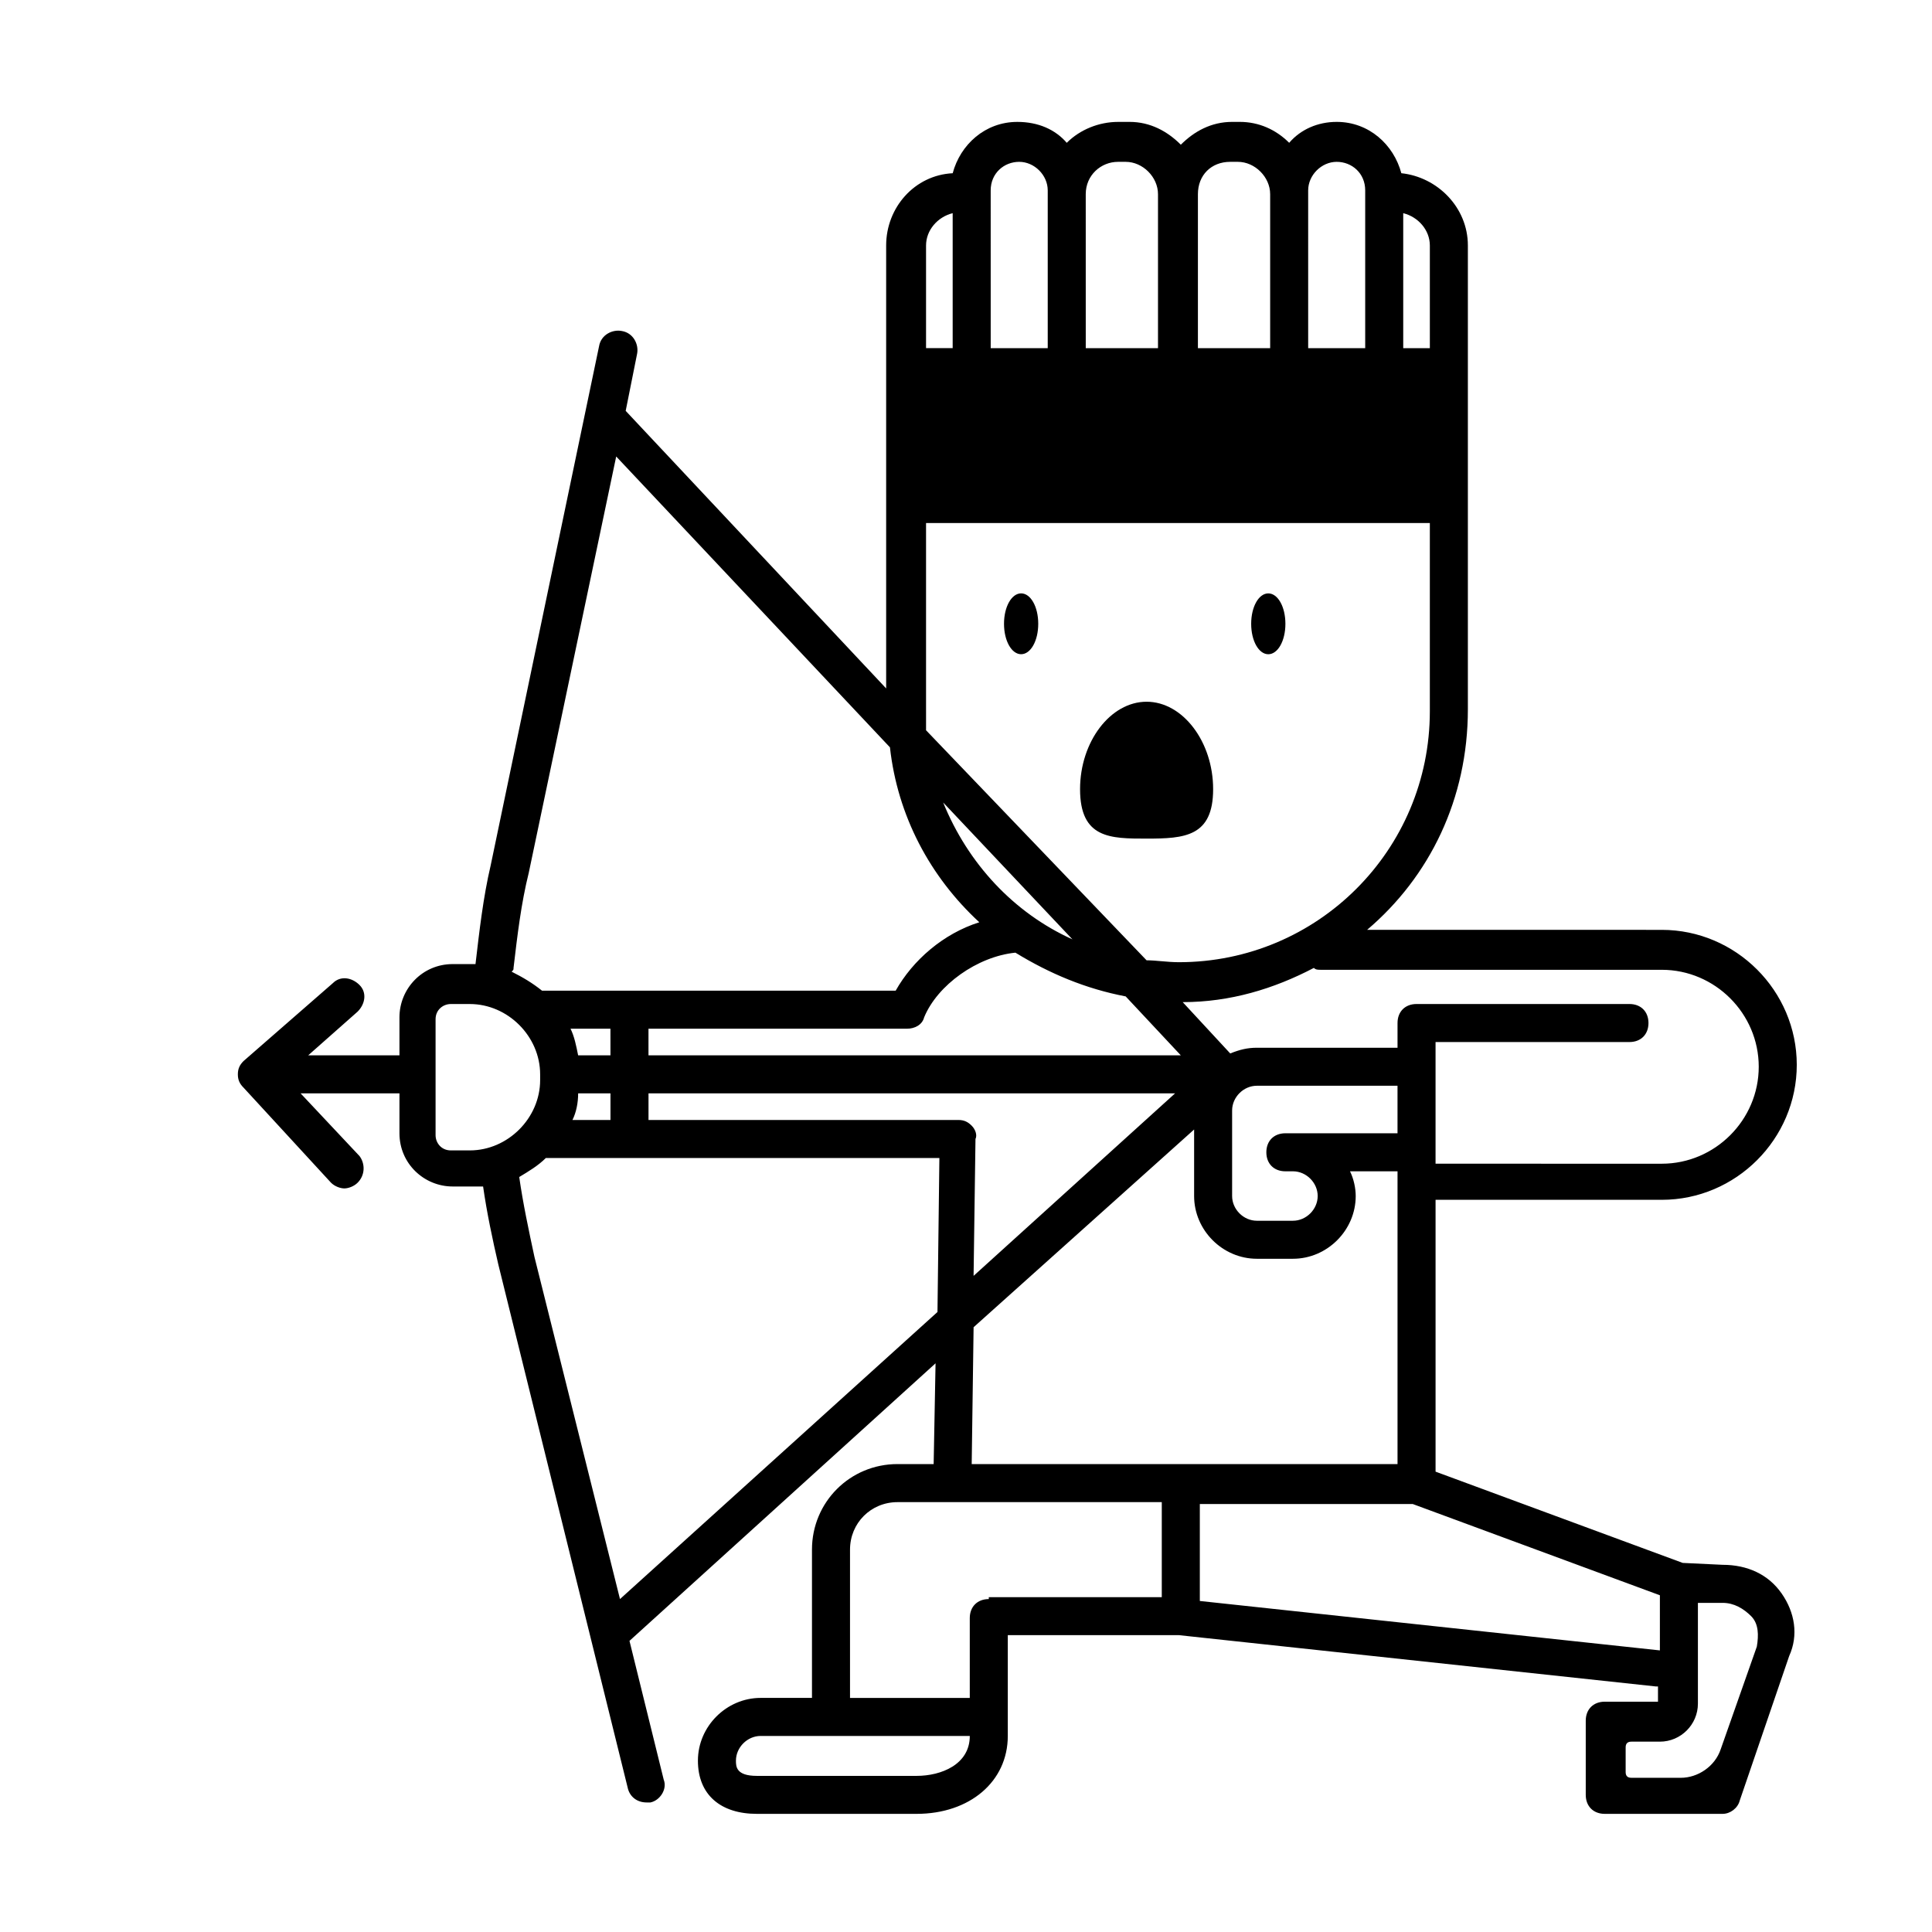 <?xml version="1.0" encoding="UTF-8"?>
<!-- Uploaded to: SVG Find, www.svgrepo.com, Generator: SVG Find Mixer Tools -->
<svg fill="#000000" width="800px" height="800px" version="1.1" viewBox="144 144 512 512" xmlns="http://www.w3.org/2000/svg">
 <g>
  <path d="m480.11 317.38c2.519 0 4.535-3.527 4.535-8.062s-2.016-8.062-4.535-8.062-4.535 3.527-4.535 8.062 2.016 8.062 4.535 8.062z"/>
  <path d="m414.61 301.25c-2.519 0-4.535 3.527-4.535 8.062s2.016 8.062 4.535 8.062 4.535-3.527 4.535-8.062-2.016-8.062-4.535-8.062z"/>
  <path d="m447.86 366.24c10.078 0 17.633-0.504 17.633-13.098s-8.062-23.176-17.633-23.176c-9.574 0-17.633 10.578-17.633 23.176 0 13.098 8.062 13.098 17.633 13.098z"/>
  <path d="m616.13 566.25c-3.527-5.039-9.07-7.559-15.617-7.559l-10.578-0.504-65.496-24.184v-72.039h59.953c19.648 0 35.77-16.121 35.77-35.77 0-19.648-16.121-35.77-35.77-35.77l-78.094-0.004c16.625-14.105 26.703-34.762 26.703-58.441v-122.93c0-10.078-8.062-18.137-17.633-19.145-2.016-7.559-8.566-13.602-17.129-13.602-5.039 0-9.574 2.016-12.594 5.543-3.527-3.527-8.062-5.543-13.098-5.543h-2.016c-5.543 0-10.078 2.519-13.602 6.047-3.527-3.527-8.062-6.047-13.602-6.047l-3.027 0.004c-5.039 0-10.078 2.016-13.602 5.543-3.023-3.527-7.559-5.543-13.098-5.543-8.566 0-15.113 6.047-17.129 13.602-10.078 0.504-17.633 9.07-17.633 19.145v117.39l-69.027-73.559 3.023-15.113c0.504-2.519-1.008-5.543-4.031-6.047-2.519-0.504-5.543 1.008-6.047 4.031l-28.715 137.54c-2.016 8.566-3.023 17.633-4.031 26.199h-1.008-5.039c-8.062 0-14.105 6.551-14.105 14.105v10.078h-24.184l13.098-11.586c2.016-2.016 2.519-5.039 0.504-7.055-2.016-2.016-5.039-2.519-7.055-0.504l-23.676 20.652c-1.008 1.008-1.512 2.016-1.512 3.527 0 1.512 0.504 2.519 1.512 3.527l23.176 25.191c1.008 1.008 2.519 1.512 3.527 1.512 1.008 0 2.519-0.504 3.527-1.512 2.016-2.016 2.016-5.039 0.504-7.055l-15.621-16.625h26.199v10.578c0 8.062 6.551 14.105 14.105 14.105h5.039 3.023c1.008 7.055 2.519 14.105 4.031 20.656l34.258 138.55c0.504 2.519 2.519 4.031 5.039 4.031h1.008c2.519-0.504 4.535-3.527 3.527-6.047l-9.07-36.777 81.113-73.555-0.504 26.703h-9.574c-12.594 0-22.672 10.078-22.672 22.672v39.297h-13.602c-9.07 0-16.625 7.559-16.625 16.625 0 9.07 6.047 14.105 15.617 14.105h42.32c14.105 0 24.184-8.566 24.184-20.656v-26.703h45.344l126.46 13.602h0.504v4.031h-14.105c-3.023 0-5.039 2.016-5.039 5.039v19.648c0 3.023 2.016 5.039 5.039 5.039h31.234c2.016 0 4.031-1.512 4.535-3.527l13.098-38.289c2.519-5.539 1.512-11.586-2.016-16.625zm-129.48-121.92h-2.016c-3.023 0-5.039 2.016-5.039 5.039 0 3.023 2.016 5.039 5.039 5.039h2.016c3.527 0 6.551 3.023 6.551 6.551 0 3.527-3.023 6.551-6.551 6.551h-9.574c-3.527 0-6.551-3.023-6.551-6.551v-22.672c0-3.527 3.023-6.551 6.551-6.551h37.281v12.594zm-85.141-2.012c-1.008-1.008-2.016-1.512-3.527-1.512h-82.121v-7.055h139.55l-53.402 48.367 0.504-36.273c0.5-1.012-0.004-2.523-1.008-3.527zm-7.559-85.648 34.258 36.273c-15.617-7.055-27.707-20.152-34.258-36.273zm48.367 51.387 14.609 15.617h-141.07v-7.055h68.52c2.016 0 4.031-1.008 4.535-3.023 3.527-8.566 14.105-16.121 24.184-17.129 9.066 5.547 18.637 9.574 29.219 11.59zm-136.54 15.617h-8.566c-0.504-2.519-1.008-5.039-2.016-7.055h10.578zm-8.562 10.078h8.566v7.055h-10.078c1.008-2.016 1.512-4.535 1.512-7.055zm196.99-32.746h90.184c14.105 0 25.695 11.586 25.695 25.695 0 14.105-11.586 25.695-25.695 25.695l-59.953-0.004v-32.242h51.387c3.023 0 5.039-2.016 5.039-5.039 0-3.023-2.016-5.039-5.039-5.039h-56.426c-3.023 0-5.039 2.016-5.039 5.039v6.551h-37.281c-2.519 0-4.535 0.504-7.055 1.512l-12.594-13.602c12.594 0 24.184-3.527 34.762-9.07 0.504 0.504 1.008 0.504 2.016 0.504zm28.719-191.95v27.207h-7.055v-35.77c4.031 1.004 7.055 4.531 7.055 8.562zm-32.246-14.609c0-4.031 3.527-7.559 7.559-7.559s7.555 3.023 7.555 7.559v41.816h-15.113zm-20.656-7.559h2.016c4.535 0 8.566 4.031 8.566 8.566v40.809h-19.145v-40.809c0-5.039 3.523-8.566 8.562-8.566zm-29.723 0h2.016c4.535 0 8.566 4.031 8.566 8.566v40.809h-19.145l-0.004-40.809c0-5.039 4.031-8.566 8.566-8.566zm-26.199 0c4.031 0 7.559 3.527 7.559 7.559v41.816h-15.113l-0.004-41.816c0-4.535 3.527-7.559 7.559-7.559zm-17.633 13.602v35.77h-7.055v-27.207c0-4.027 3.023-7.555 7.055-8.562zm-7.055 132v-49.879h133.51v49.879c0 36.777-29.727 66.504-66.504 66.504-3.023 0-6.047-0.504-8.566-0.504l-58.438-60.961v-5.039zm-109.32 68.016c1.008-8.566 2.016-17.129 4.031-25.191l23.176-110.34 72.547 77.082c2.016 18.137 10.578 34.258 23.68 46.352-9.574 3.023-17.633 10.078-22.168 18.137h-93.711c-2.519-2.016-5.039-3.527-8.062-5.039 0.508-0.5 0.508-0.5 0.508-1.004zm-16.629 48.363c-2.519 0-4.031-2.016-4.031-4.031v-30.73c0-2.519 2.016-4.031 4.031-4.031h5.039c10.078 0 18.641 8.566 18.641 18.641v1.512c0 10.078-8.566 18.641-18.641 18.641zm44.84 118.9-22.672-90.688c-1.512-7.055-3.023-14.105-4.031-21.16 2.519-1.512 5.039-3.023 7.055-5.039h104.29l-0.504 40.809zm152.15-124.44v17.633c0 9.07 7.559 16.625 16.625 16.625h9.574c9.07 0 16.625-7.559 16.625-16.625 0-2.016-0.504-4.535-1.512-6.551h12.594v77.586l-112.85 0.004 0.504-36.273zm-59.449 160.72c0 7.559-7.559 10.578-14.105 10.578h-42.324c-5.543 0-5.543-2.519-5.543-4.031 0-3.527 3.023-6.551 6.551-6.551zm5.035-36.277c-3.023 0-5.039 2.016-5.039 5.039v21.16h-31.738v-39.297c0-7.055 5.543-12.594 12.594-12.594h70.027v25.191l-45.844-0.004zm55.926 0.504v-25.695h56.426l65.496 24.184v14.609zm147.61 12.094-9.574 27.207c-1.512 4.535-6.047 7.559-10.578 7.559l-13.098-0.004c-1.008 0-1.512-0.504-1.512-1.512v-6.551c0-1.008 0.504-1.512 1.512-1.512h7.559c5.543 0 10.078-4.535 10.078-10.078v-26.703h6.551c3.023 0 5.543 1.512 7.559 3.527 2.008 2.019 2.008 5.043 1.504 8.066z"/>
 </g>
</svg>